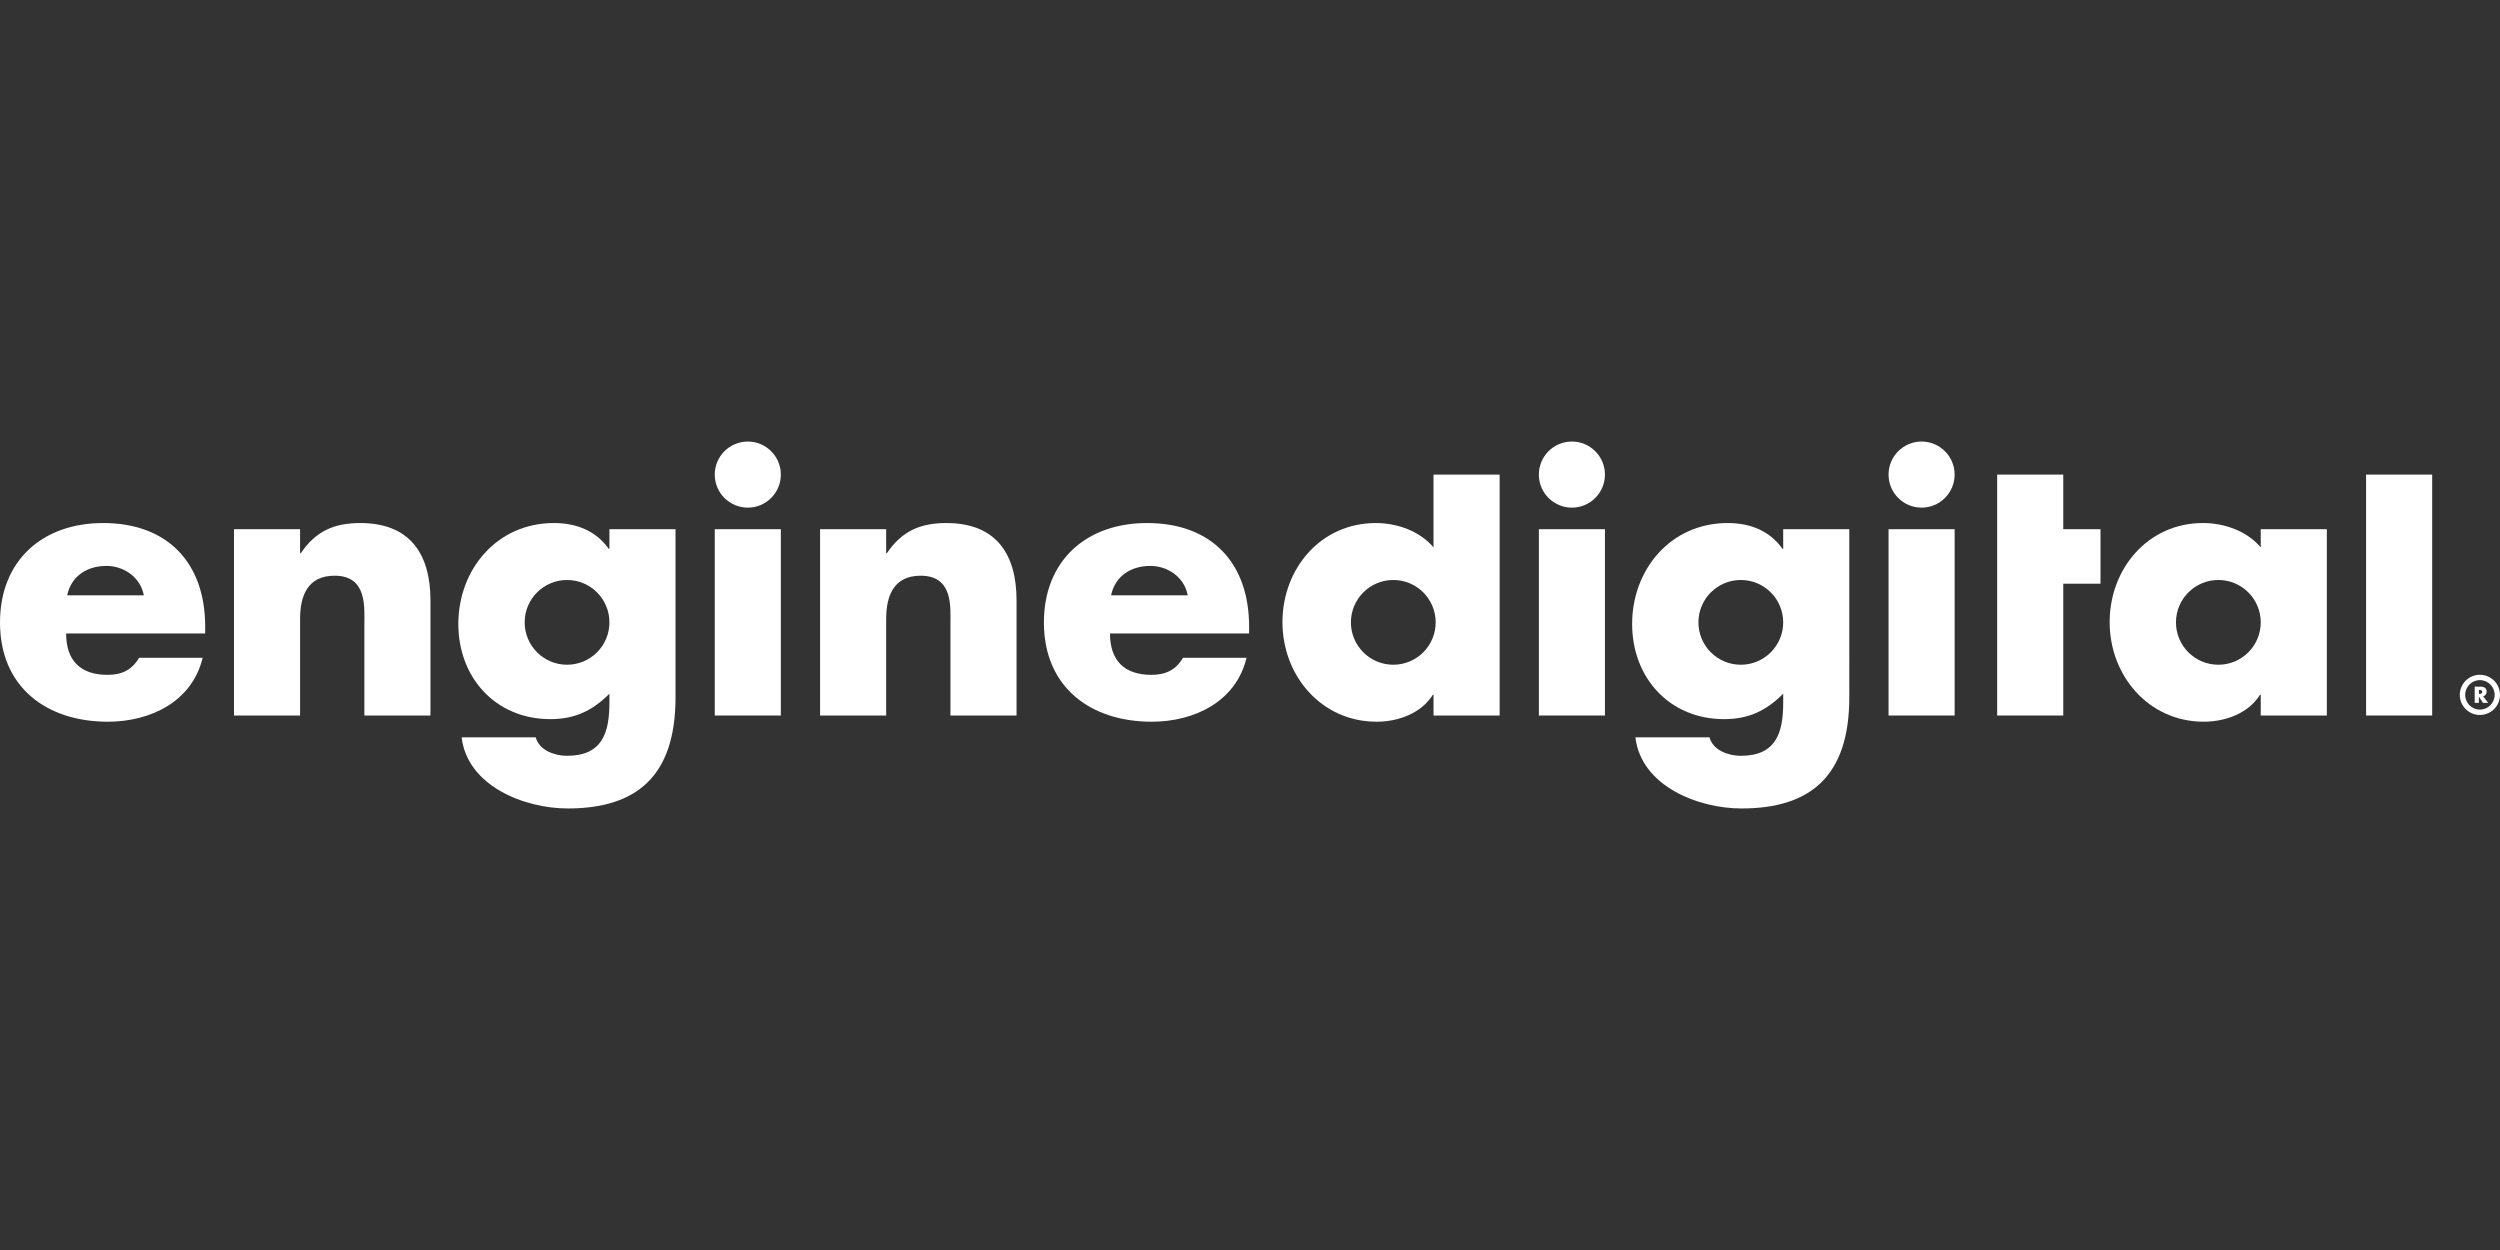 <?xml version="1.0" encoding="utf-8"?>
<!-- Generator: Adobe Illustrator 16.0.4, SVG Export Plug-In . SVG Version: 6.00 Build 0)  -->
<!DOCTYPE svg PUBLIC "-//W3C//DTD SVG 1.1//EN" "http://www.w3.org/Graphics/SVG/1.1/DTD/svg11.dtd">
<svg version="1.1" id="Layer_1" xmlns="http://www.w3.org/2000/svg" xmlns:xlink="http://www.w3.org/1999/xlink" x="0px" y="0px"
	 width="400px" height="200px" viewBox="0 0 400 200" enable-background="new 0 0 400 200" xml:space="preserve">
<rect x="0" y="0" width="400" height="200" fill="#333333" stroke="none"/>
<g>
	<g>
		<path fill="#FFFFFF" d="M330.121,114.483h-10.575V93.391l0,0v-8.718l0,0v-8.738h10.575v8.738h5.957v8.718h-5.957V114.483z"/>
		<path fill="#FFFFFF" d="M256.79,114.483h-10.572V84.673h10.572V114.483z"/>
		<path fill="#FFFFFF" d="M312.741,114.483h-10.573V84.673h10.573V114.483z"/>
		<path fill="#FFFFFF" d="M389.148,114.483h-10.573V75.935h10.573V114.483z"/>
		<path fill="#FFFFFF" d="M396.781,114.396c-1.771,0-3.215-1.442-3.215-3.218c0-1.771,1.444-3.214,3.215-3.214
			c1.774,0,3.219,1.442,3.219,3.214C400,112.954,398.556,114.396,396.781,114.396z M396.781,108.82
			c-1.301,0-2.354,1.059-2.354,2.358c0,1.302,1.054,2.359,2.354,2.359c1.303,0,2.363-1.058,2.363-2.359
			C399.145,109.879,398.084,108.82,396.781,108.82z"/>
		<g>
			<path fill="#FFFFFF" d="M398.107,112.458h-0.839l-0.634-0.996h-0.01v0.996h-0.672v-2.589h1.006c0.514,0,0.9,0.241,0.9,0.794
				c0,0.36-0.2,0.667-0.566,0.735L398.107,112.458z M396.625,111.029h0.068c0.22,0,0.463-0.042,0.463-0.321
				c0-0.281-0.243-0.321-0.463-0.321h-0.068V111.029z"/>
		</g>
		<path fill="#FFFFFF" d="M256.79,75.935c0,2.919-2.369,5.287-5.287,5.287c-2.924,0-5.286-2.368-5.286-5.287
			c0-2.92,2.362-5.288,5.286-5.288C254.421,70.646,256.79,73.015,256.79,75.935z"/>
		<path fill="#FFFFFF" d="M312.741,75.935c0,2.919-2.369,5.287-5.294,5.287c-2.913,0-5.279-2.368-5.279-5.287
			c0-2.92,2.366-5.288,5.279-5.288C310.372,70.646,312.741,73.015,312.741,75.935z"/>
		<path fill="#FFFFFF" d="M361.719,84.673v2.905c-2.208-2.615-5.814-3.893-9.24-3.893c-8.828,0-14.935,7.322-14.935,15.862
			c0,8.545,6.22,15.925,15.049,15.925c3.491,0,7.15-1.338,9.004-4.304h0.122v3.314h10.575V84.673H361.719z M354.938,106.358
			c-3.746,0-6.782-3.033-6.782-6.78c0-3.746,3.037-6.781,6.782-6.781c3.742,0,6.78,3.035,6.78,6.781
			C361.719,103.325,358.681,106.358,354.938,106.358z"/>
		<path fill="#FFFFFF" d="M229.362,75.935v11.645c-2.21-2.615-5.815-3.893-9.239-3.893c-8.835,0-14.93,7.322-14.93,15.862
			c0,8.545,6.213,15.925,15.052,15.925c3.481,0,7.139-1.338,9.003-4.303h0.115v3.313h10.579v-38.55H229.362z M222.927,106.358
			c-3.745,0-6.78-3.033-6.78-6.78c0-3.746,3.035-6.781,6.78-6.781s6.781,3.035,6.781,6.781
			C229.708,103.325,226.672,106.358,222.927,106.358z"/>
		<path fill="#FFFFFF" d="M285.311,84.673v3.136h-0.115c-2.088-2.96-5.287-4.123-8.772-4.123c-9.124,0-15.284,7.436-15.284,16.153
			c0,8.601,5.988,15.222,14.701,15.222c3.954,0,6.741-1.338,9.471-4.067v1.397c0,4.82-1.101,8.538-6.8,8.538
			c-0.985,0-2.088-0.23-3.02-0.693c-0.93-0.468-1.689-1.22-1.975-2.267h-11.855c0.929,7.845,10.109,11.385,16.966,11.385
			c10.983,0,17.257-5.109,17.257-17.776V84.673H285.311z M278.53,106.358c-3.745,0-6.781-3.033-6.781-6.78
			c0-3.746,3.036-6.781,6.781-6.781c3.744,0,6.78,3.035,6.78,6.781C285.311,103.325,282.274,106.358,278.53,106.358z"/>
	</g>
	<g>
		<path fill="#FFFFFF" d="M32.831,101.352H10.578c0,4.301,2.261,6.624,6.622,6.624c2.267,0,3.894-0.759,5.057-2.73h10.166
			c-1.686,7.028-8.37,10.229-15.165,10.229C7.381,115.475,0,109.893,0,99.606c0-9.935,6.8-15.92,16.504-15.92
			c10.338,0,16.326,6.392,16.326,16.562V101.352z M23.012,95.252c-0.524-2.85-3.142-4.707-5.988-4.707
			c-3.078,0-5.636,1.625-6.275,4.707H23.012z"/>
		<path fill="#FFFFFF" d="M48.012,88.509h0.116c2.442-3.601,5.407-4.821,9.533-4.821c8.017,0,11.212,5.053,11.212,12.376v18.421
			H58.3V99.957c0-2.846,0.465-7.844-4.765-7.844c-4.302,0-5.522,3.198-5.522,6.919v15.453H37.439V84.674h10.574L48.012,88.509
			L48.012,88.509z"/>
		<path fill="#FFFFFF" d="M124.934,114.483h-10.572v-29.81h10.572V114.483z"/>
		<path fill="#FFFFFF" d="M141.788,88.509h0.114c2.443-3.601,5.405-4.821,9.531-4.821c8.019,0,11.215,5.053,11.215,12.376v18.421
			h-10.576V99.957c0-2.846,0.463-7.844-4.766-7.844c-4.3,0-5.519,3.198-5.519,6.919v15.453h-10.575V84.674h10.575V88.509z"/>
		<path fill="#FFFFFF" d="M199.856,101.352h-22.26c0,4.301,2.269,6.624,6.628,6.624c2.263,0,3.894-0.759,5.054-2.73h10.17
			c-1.686,7.028-8.369,10.229-15.169,10.229c-9.875,0-17.253-5.582-17.253-15.868c0-9.935,6.796-15.92,16.5-15.92
			c10.344,0,16.331,6.392,16.331,16.562L199.856,101.352L199.856,101.352z M190.035,95.252c-0.523-2.85-3.137-4.707-5.985-4.707
			c-3.082,0-5.64,1.625-6.277,4.707H190.035z"/>
		<path fill="#FFFFFF" d="M124.934,75.936c0,2.918-2.362,5.286-5.281,5.286c-2.923,0-5.291-2.368-5.291-5.286
			c0-2.921,2.368-5.288,5.291-5.288C122.572,70.647,124.934,73.015,124.934,75.936z"/>
		<path fill="#FFFFFF" d="M97.508,84.673v3.136h-0.115c-2.091-2.96-5.288-4.123-8.771-4.123c-9.13,0-15.288,7.436-15.288,16.153
			c0,8.601,5.989,15.222,14.701,15.222c3.951,0,6.742-1.338,9.471-4.067v1.397c0,4.82-1.102,8.538-6.799,8.538
			c-0.987,0-2.085-0.23-3.022-0.693c-0.927-0.468-1.683-1.22-1.974-2.267H73.86c0.929,7.845,10.11,11.385,16.968,11.385
			c10.979,0,17.255-5.109,17.255-17.776V84.673H97.508z M90.727,106.358c-3.744,0-6.78-3.033-6.78-6.78
			c0-3.746,3.036-6.781,6.78-6.781c3.746,0,6.782,3.035,6.782,6.781C97.508,103.325,94.473,106.358,90.727,106.358z"/>
	</g>
</g>
</svg>
